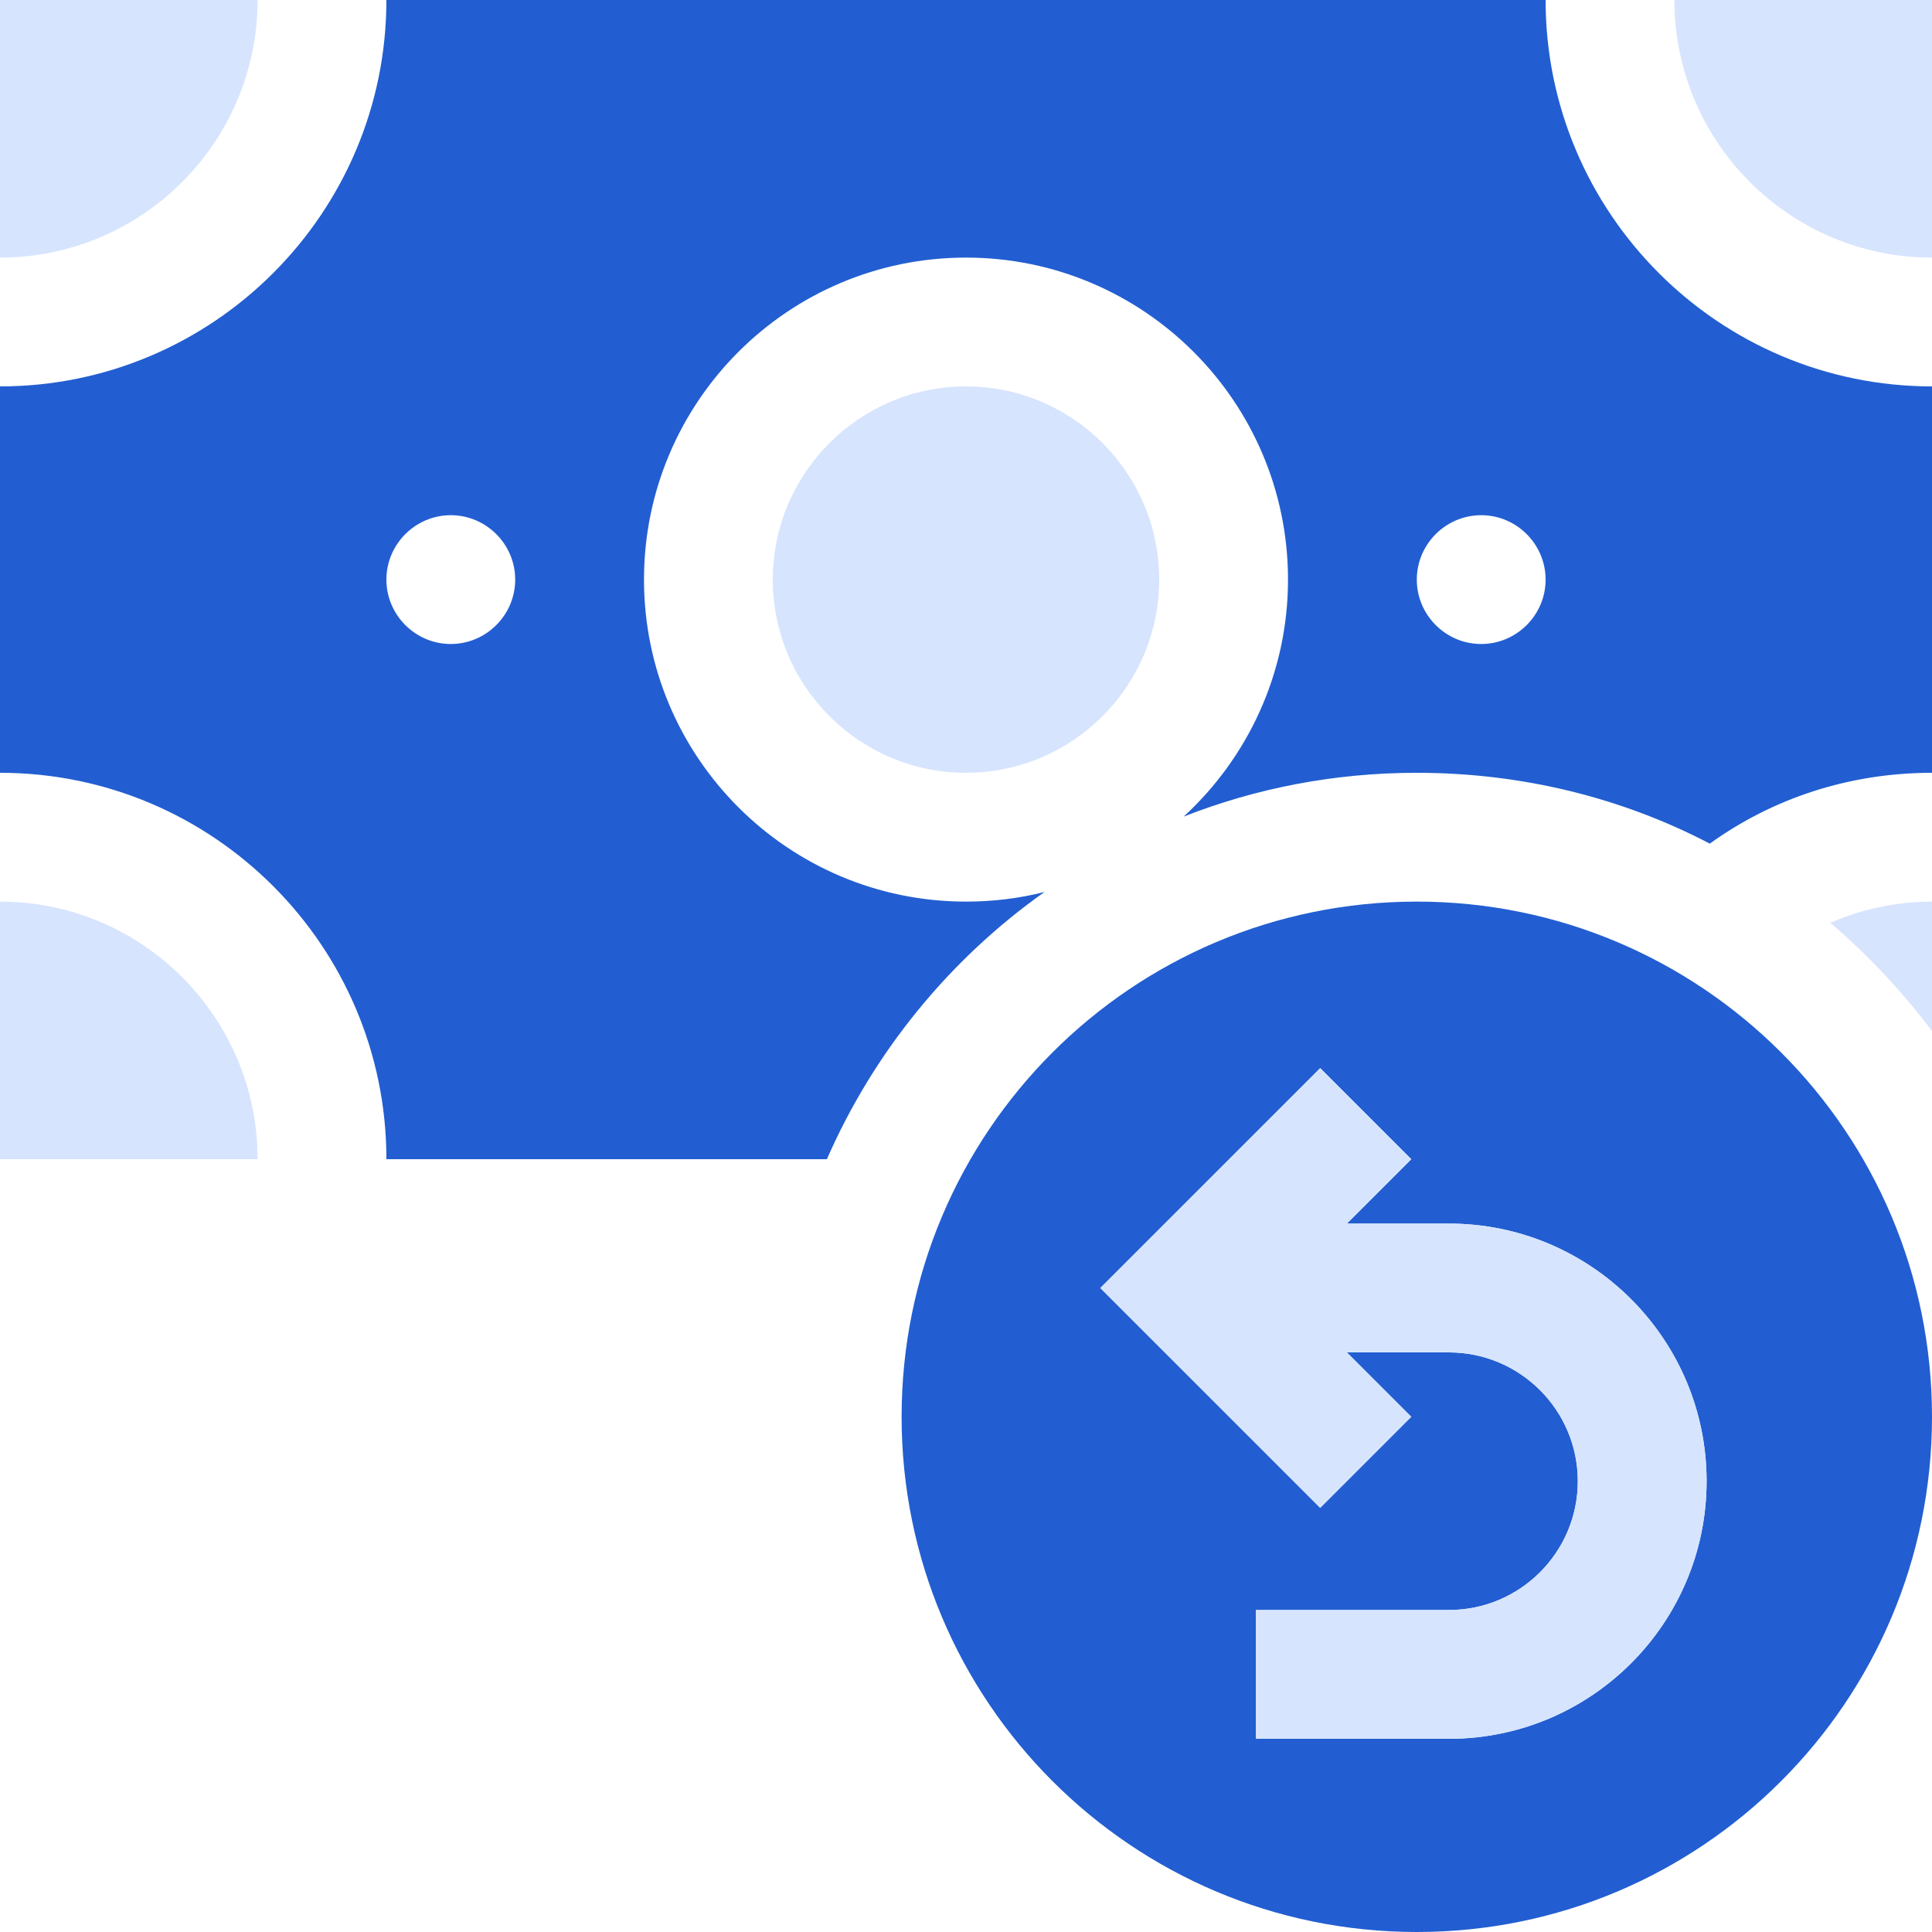 <svg width="48" height="48" viewBox="0 0 48 48" fill="none" xmlns="http://www.w3.org/2000/svg">
<g clip-path="url(#clip0_900_98)">
<path fill-rule="evenodd" clip-rule="evenodd" d="M48 9.6V19.2C45.936 19.2 44.031 19.84 42.48 20.96C40.305 19.824 37.823 19.2 35.2 19.2C33.152 19.2 31.2 19.584 29.408 20.288C30.992 18.832 32 16.736 32 14.4C32 9.984 28.416 6.4 24 6.4C19.584 6.4 16 9.984 16 14.4C16 18.816 19.584 22.4 24 22.4C24.672 22.4 25.328 22.32 25.952 22.16C23.6 23.824 21.712 26.128 20.544 28.8H9.6C9.6 23.504 5.295 19.2 0 19.2V9.6C5.295 9.6 9.6 5.296 9.6 0H38.4C38.4 5.296 42.705 9.6 48 9.6ZM11.2 12.8C12.08 12.8 12.8 13.52 12.8 14.4C12.8 15.28 12.08 16 11.2 16C10.32 16 9.6 15.28 9.6 14.4C9.6 13.52 10.32 12.8 11.2 12.8ZM36.8 12.8C37.68 12.8 38.4 13.52 38.4 14.4C38.4 15.28 37.68 16 36.8 16C35.92 16 35.2 15.28 35.2 14.4C35.2 13.52 35.92 12.8 36.8 12.8Z" fill="#225ED1"/>
<path fill-rule="evenodd" clip-rule="evenodd" d="M41.6 0H48V6.4C44.47 6.4 41.6 3.53 41.6 0ZM45.472 22.928C46.416 23.728 47.264 24.64 48 25.616V22.4C47.105 22.4 46.241 22.592 45.472 22.928ZM6.4 0H0V6.4C3.53 6.4 6.4 3.53 6.4 0ZM0 22.4V28.8H6.4C6.4 25.27 3.53 22.4 0 22.4ZM24 9.6C21.353 9.6 19.2 11.753 19.2 14.4C19.2 17.047 21.353 19.2 24 19.2C26.647 19.2 28.8 17.047 28.8 14.4C28.8 11.753 26.647 9.6 24 9.6Z" fill="#D7E4FE"/>
<path fill-rule="evenodd" clip-rule="evenodd" d="M48 35.2C48 42.27 42.272 48 35.2 48C28.128 48 22.4 42.27 22.4 35.2C22.4 28.13 28.128 22.4 35.2 22.4C42.272 22.4 48 28.13 48 35.2ZM36 30.4C39.53 30.4 42.4 33.271 42.4 36.8C42.4 40.329 39.53 43.2 36 43.2H31.2V40H36C37.764 40 39.2 38.565 39.2 36.8C39.2 35.035 37.764 33.6 36 33.6H33.462L35.062 35.2L32.8 37.462L27.337 32L32.8 26.538L35.062 28.8L33.462 30.4H36Z" fill="#225ED1"/>
<path d="M42.4 36.8C42.4 33.271 39.53 30.4 36 30.4H33.462L35.062 28.8L32.8 26.538L27.337 32L32.8 37.462L35.062 35.2L33.462 33.6H36C37.764 33.6 39.2 35.035 39.2 36.8C39.2 38.565 37.764 40 36 40H31.2V43.2H36C39.53 43.2 42.4 40.329 42.4 36.8Z" fill="#D7E4FE"/>
</g>
<defs>
<clipPath id="clip0_900_98">
<rect width="48" height="48" fill="white"/>
</clipPath>
</defs>
</svg>
